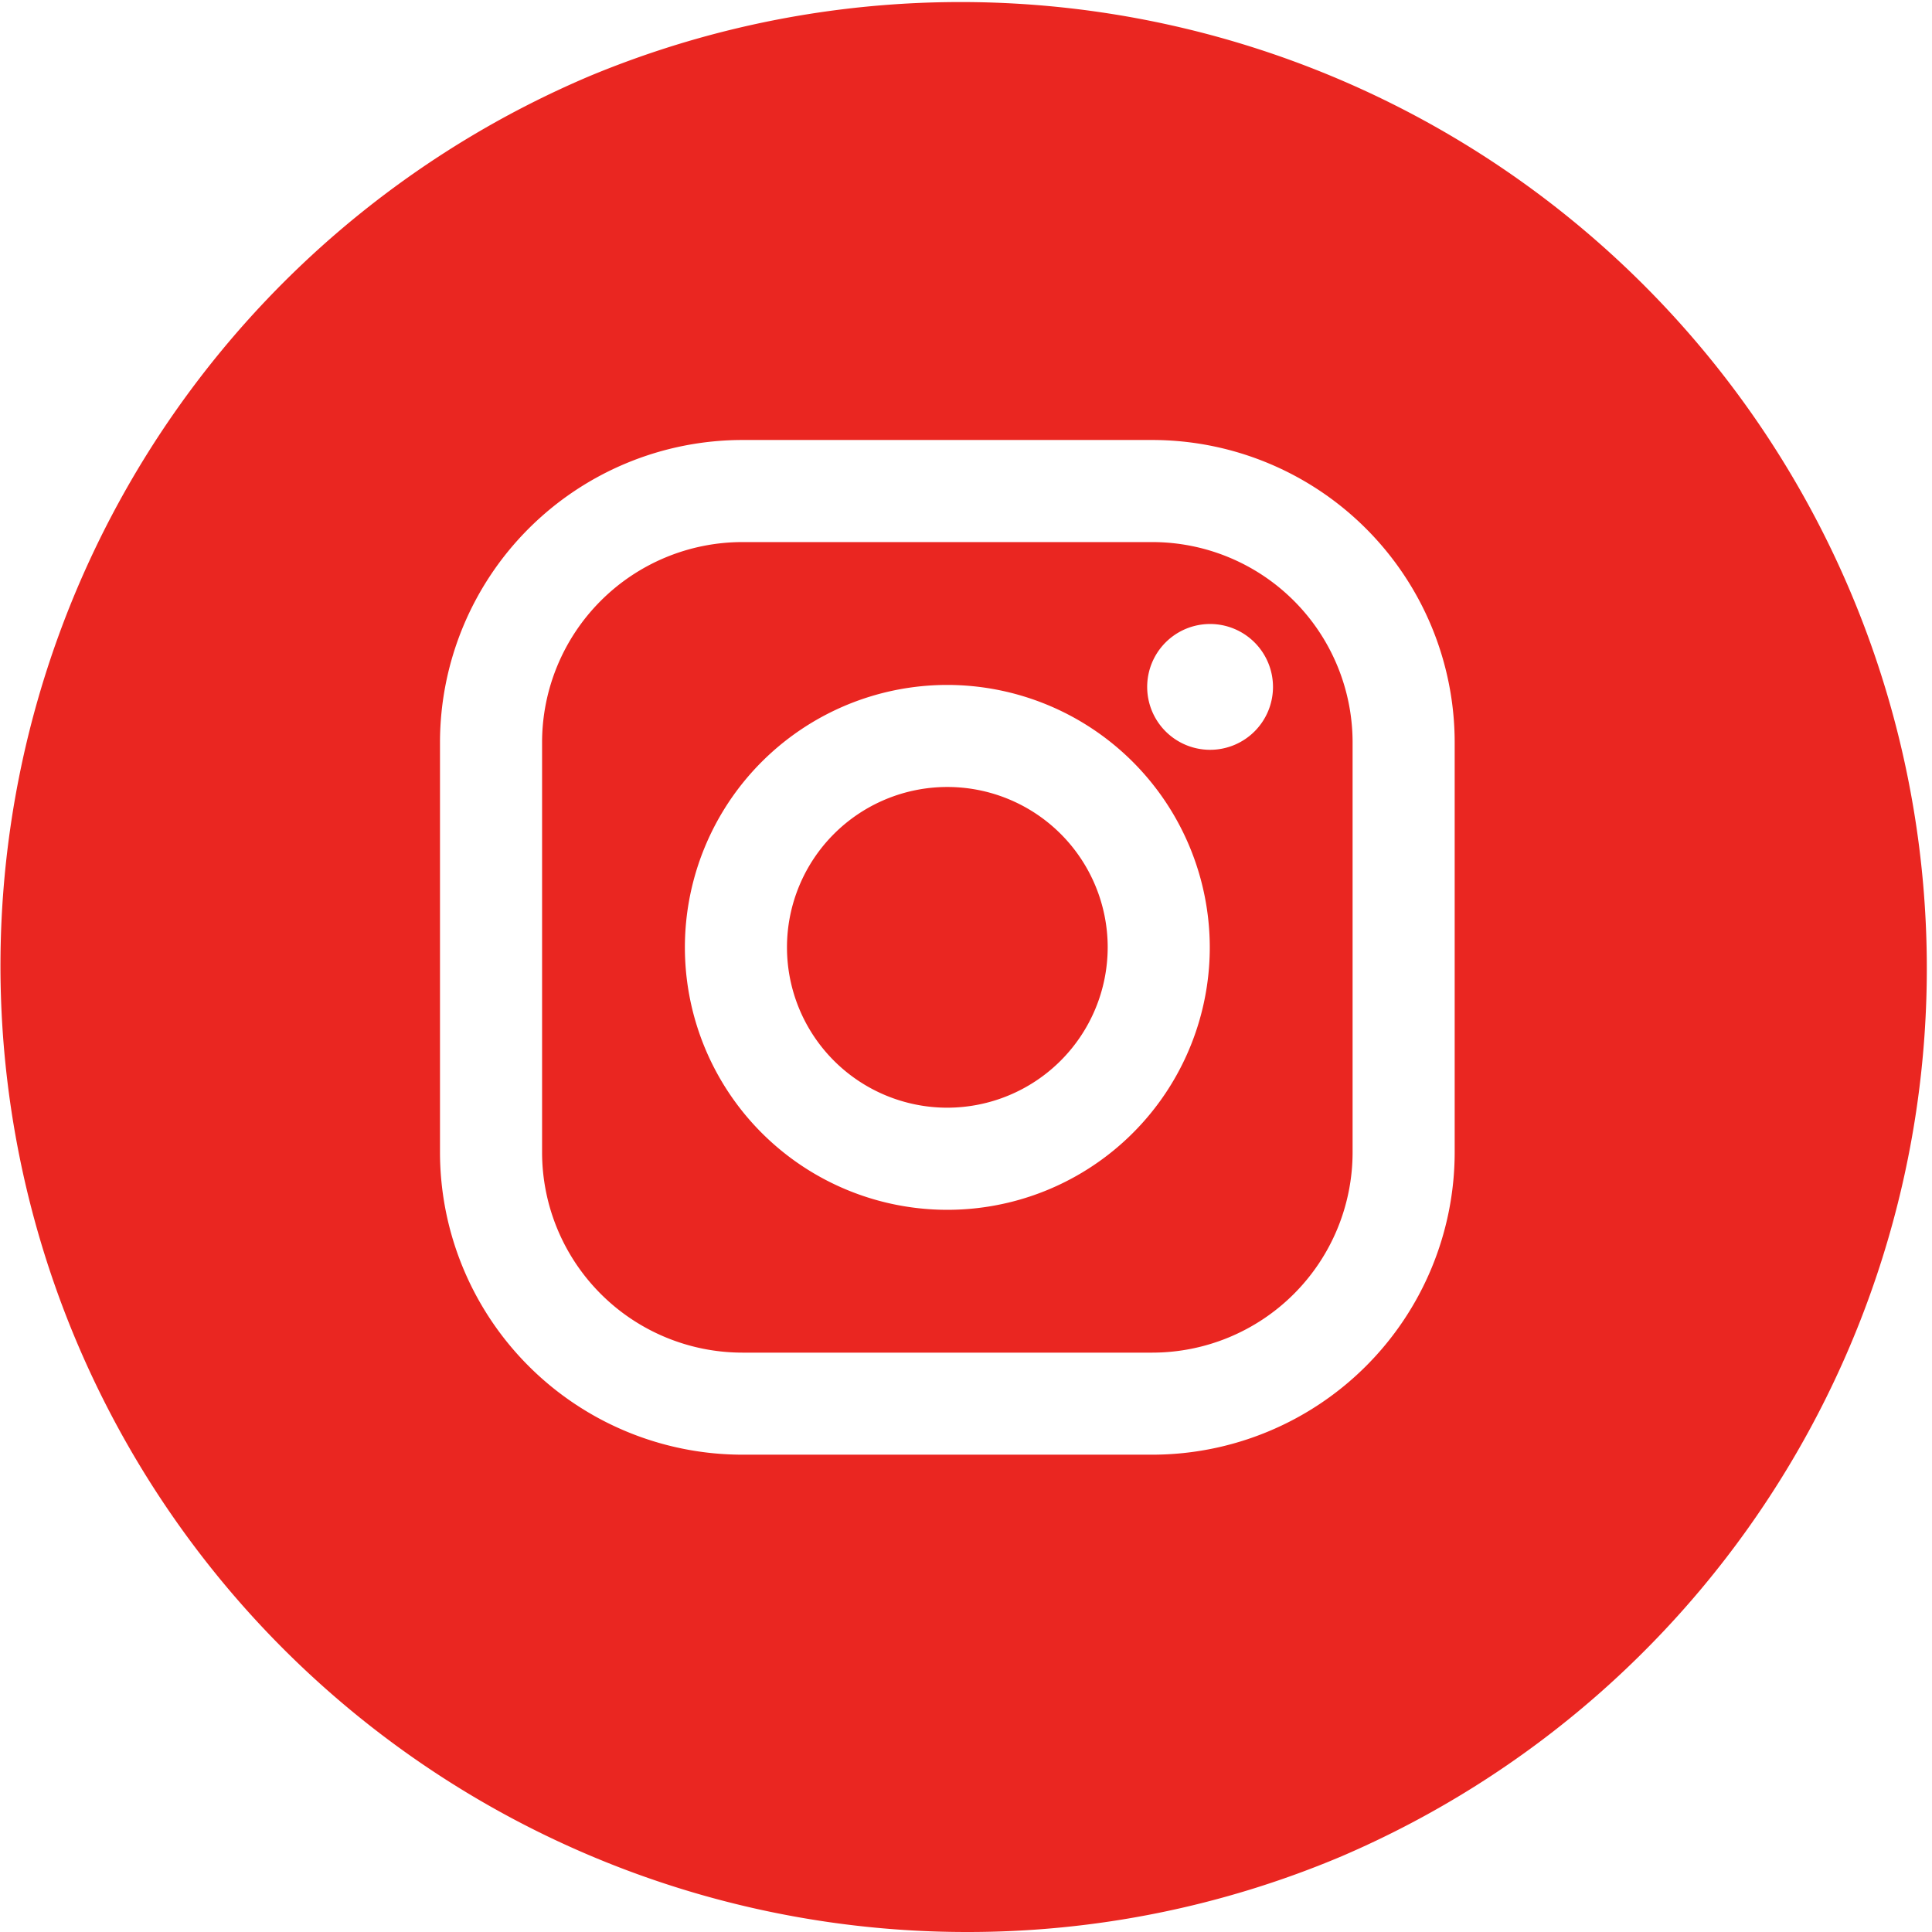 <svg xmlns="http://www.w3.org/2000/svg" width="50" height="50" viewBox="0 0 50 50">
  <path id="Sustracción_1" data-name="Sustracción 1" d="M25,50A25.007,25.007,0,0,1,15.269,1.965,25.007,25.007,0,0,1,34.731,48.036,24.843,24.843,0,0,1,25,50ZM19.21,11.387a7.832,7.832,0,0,0-7.823,7.823V29.824a7.832,7.832,0,0,0,7.823,7.823H29.824a7.832,7.832,0,0,0,7.823-7.823V19.21a7.832,7.832,0,0,0-7.823-7.823ZM29.824,35.006H19.21a5.187,5.187,0,0,1-5.181-5.181V19.21a5.187,5.187,0,0,1,5.181-5.181H29.824a5.187,5.187,0,0,1,5.181,5.181V29.824A5.187,5.187,0,0,1,29.824,35.006Zm-5.307-17.28a6.792,6.792,0,1,0,6.792,6.791A6.8,6.8,0,0,0,24.517,17.726Zm6.8-1.577a1.628,1.628,0,1,0,1.628,1.627A1.629,1.629,0,0,0,31.322,16.149Zm-6.8,12.518a4.15,4.15,0,1,1,4.15-4.15A4.155,4.155,0,0,1,24.517,28.667Z" fill="#ea2621"/>
</svg>
